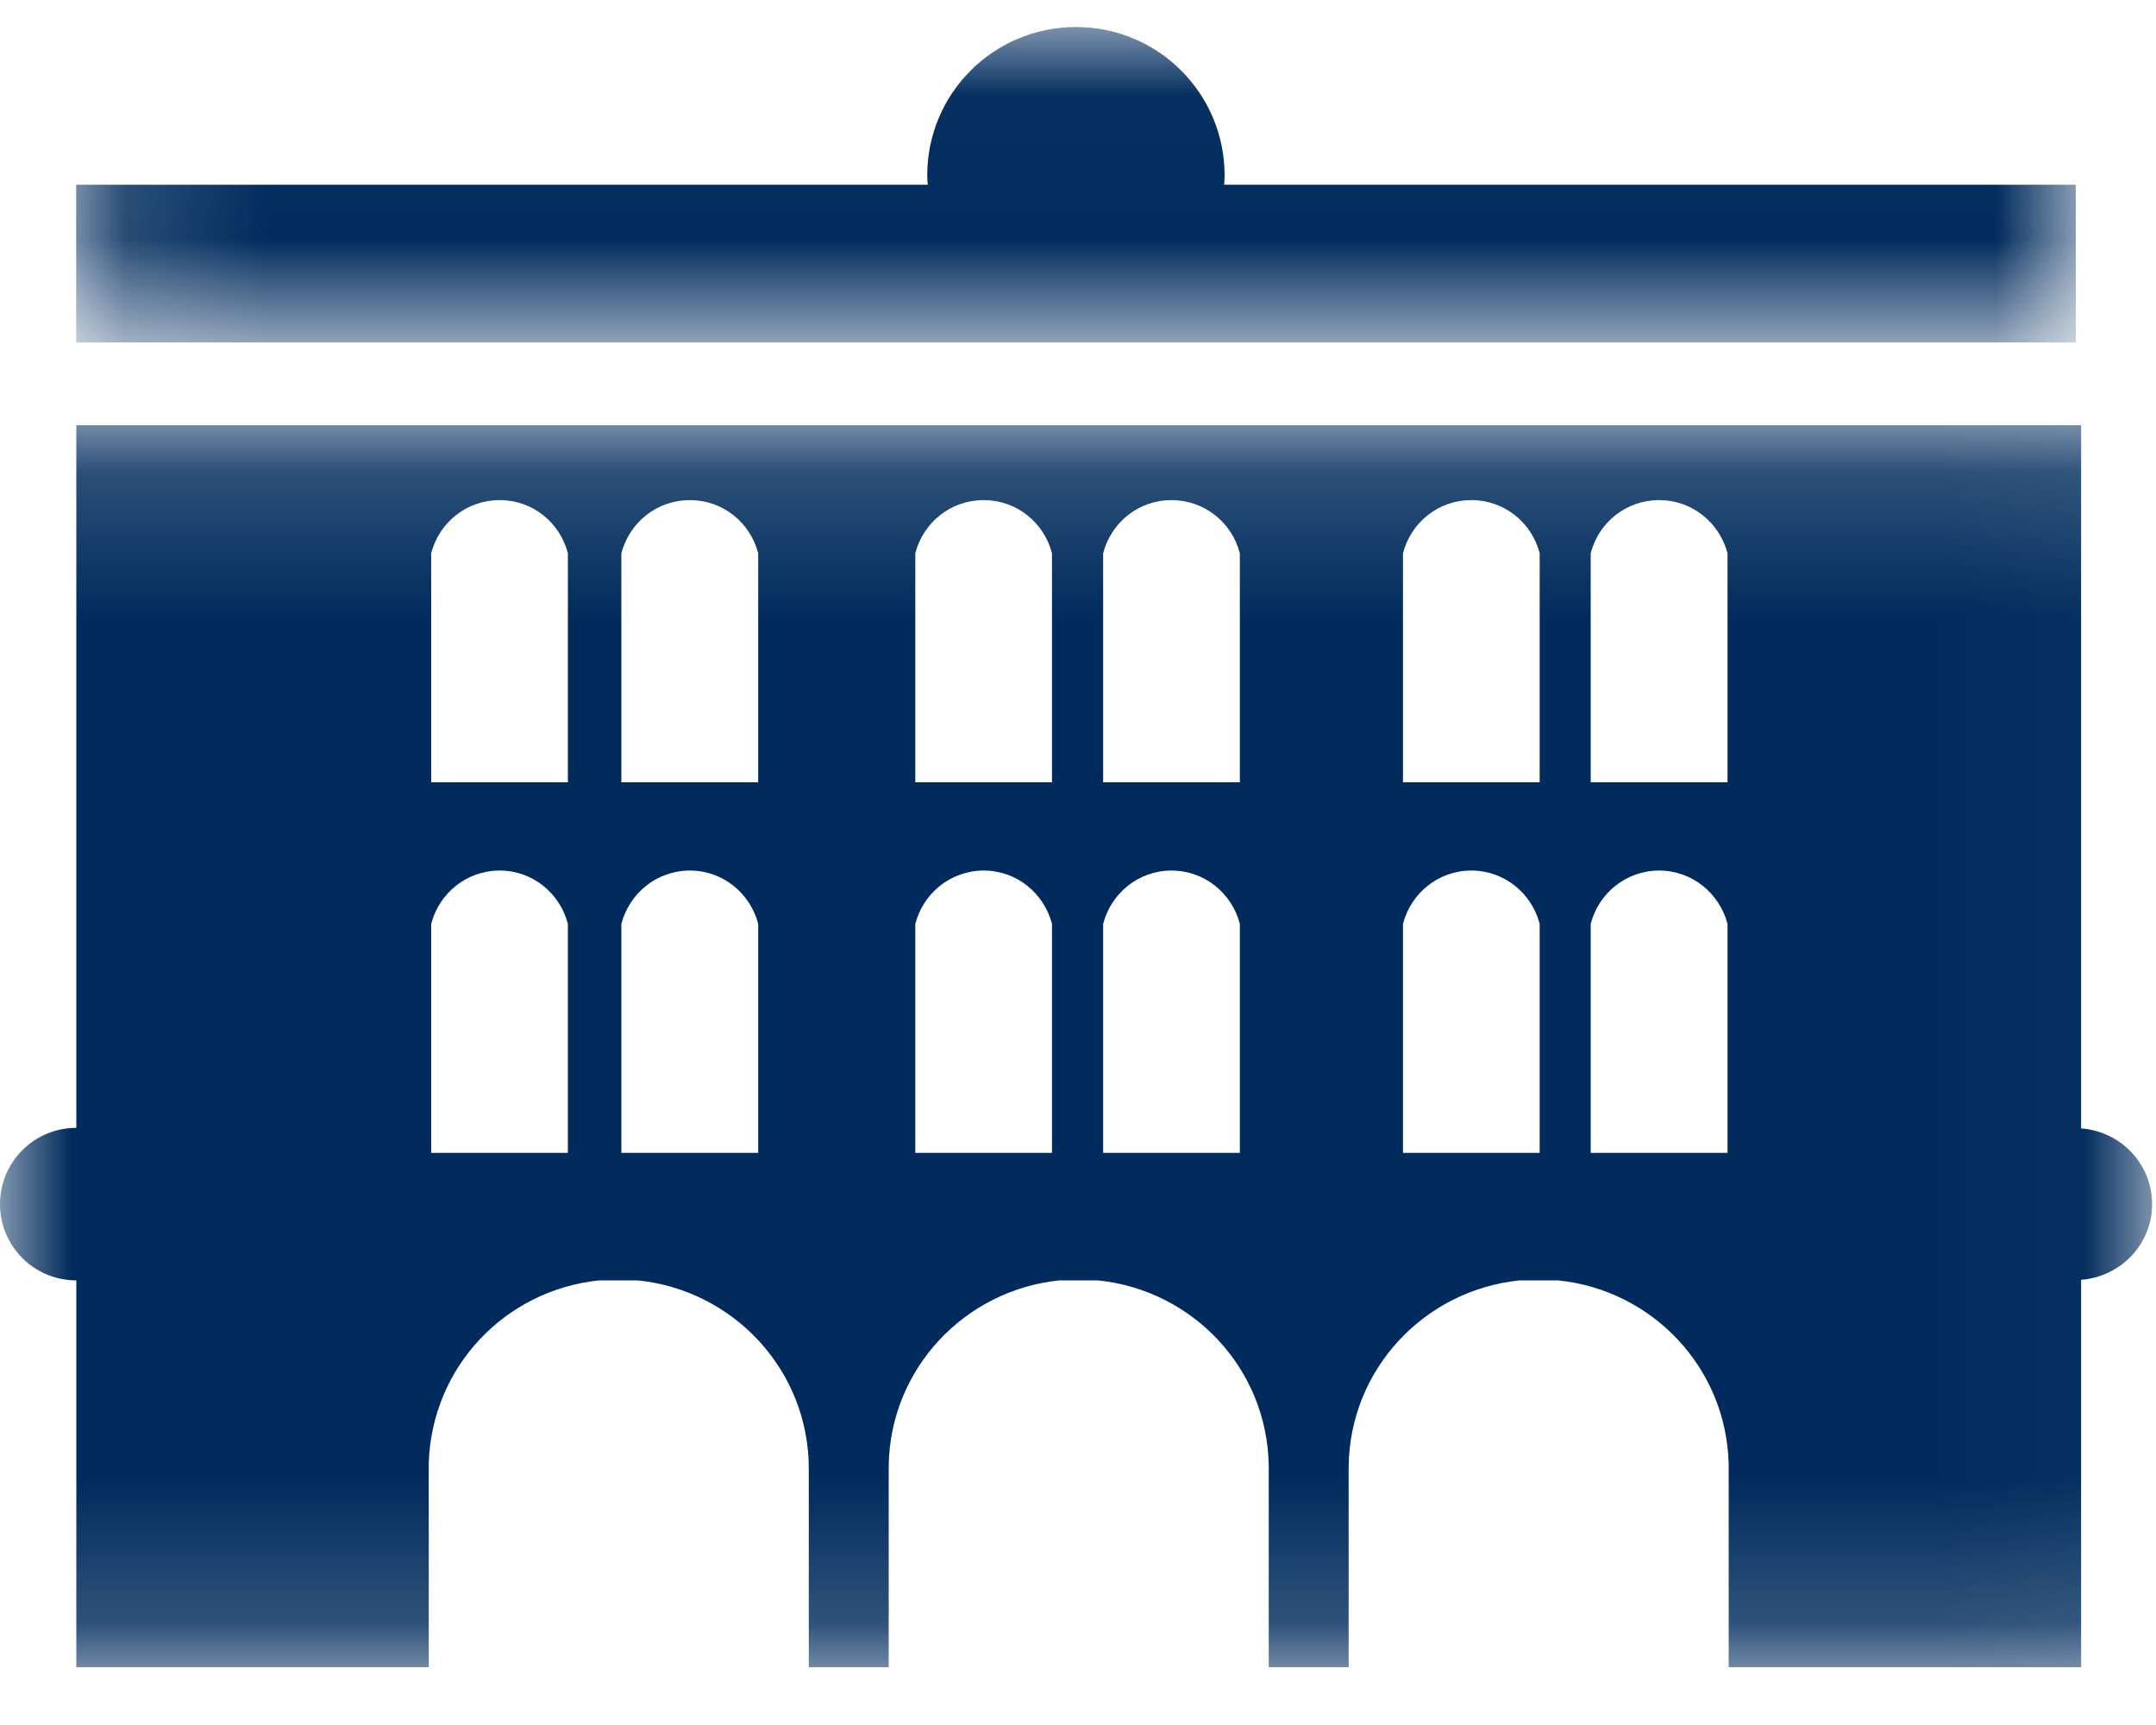 <?xml version="1.0" encoding="UTF-8"?>
<svg width="15px" height="12px" viewBox="0 0 15 12" version="1.1" xmlns="http://www.w3.org/2000/svg" xmlns:xlink="http://www.w3.org/1999/xlink">
    <!-- Generator: Sketch 53.2 (72643) - https://sketchapp.com -->
    <title>Icon / Città / Palermo</title>
    <desc>Created with Sketch.</desc>
    <defs>
        <polygon id="path-1" points="0.155 0.027 14.067 0.027 14.067 2.221 0.155 2.221"></polygon>
        <polygon id="path-3" points="0 0.172 14.972 0.172 14.972 8.812 0 8.812"></polygon>
    </defs>
    <g id="Icon-/-Città-/-Palermo" stroke="none" stroke-width="1" fill="none" fill-rule="evenodd">
        <g id="Group-7">
            <g id="Group-3" transform="translate(0.375, 0.161)">
                <mask id="mask-2" fill="white">
                    <use xlink:href="#path-1"></use>
                </mask>
                <g id="Clip-2"></g>
                <path d="M14.067,1.124 L10.33,1.124 L8.142,1.124 C8.143,1.103 8.145,1.081 8.145,1.06 C8.145,0.488 7.682,0.027 7.111,0.027 C6.539,0.027 6.076,0.488 6.076,1.06 C6.076,1.081 6.078,1.103 6.08,1.124 L3.936,1.124 L0.155,1.124 L0.155,2.221 L14.067,2.221 L14.067,1.124 Z" id="Fill-1" fill="#002B5C" mask="url(#mask-2)"></path>
            </g>
            <g id="Group-6" transform="translate(0, 2.786)">
                <mask id="mask-4" fill="white">
                    <use xlink:href="#path-3"></use>
                </mask>
                <g id="Clip-5"></g>
                <path d="M12.019,2.656 L11.067,2.656 L11.067,1.063 C11.122,0.849 11.313,0.693 11.543,0.693 C11.772,0.693 11.963,0.849 12.019,1.063 L12.019,2.656 Z M12.019,5.234 L11.067,5.234 L11.067,3.641 C11.122,3.428 11.313,3.27 11.543,3.27 C11.772,3.27 11.963,3.428 12.019,3.641 L12.019,5.234 Z M10.712,2.656 L9.761,2.656 L9.761,1.063 C9.816,0.849 10.007,0.693 10.236,0.693 C10.466,0.693 10.657,0.849 10.712,1.063 L10.712,2.656 Z M10.712,5.234 L9.761,5.234 L9.761,3.641 C9.816,3.428 10.007,3.27 10.236,3.27 C10.466,3.27 10.657,3.428 10.712,3.641 L10.712,5.234 Z M8.626,2.656 L7.675,2.656 L7.675,1.063 C7.73,0.849 7.921,0.693 8.15,0.693 C8.38,0.693 8.571,0.849 8.626,1.063 L8.626,2.656 Z M8.626,5.234 L7.675,5.234 L7.675,3.641 C7.73,3.428 7.921,3.27 8.15,3.27 C8.38,3.27 8.571,3.428 8.626,3.641 L8.626,5.234 Z M7.319,2.656 L6.368,2.656 L6.368,1.063 C6.423,0.849 6.614,0.693 6.844,0.693 C7.073,0.693 7.264,0.849 7.319,1.063 L7.319,2.656 Z M7.319,5.234 L6.368,5.234 L6.368,3.641 C6.423,3.428 6.614,3.27 6.844,3.27 C7.073,3.27 7.264,3.428 7.319,3.641 L7.319,5.234 Z M5.275,2.656 L4.323,2.656 L4.323,1.063 C4.379,0.849 4.569,0.693 4.8,0.693 C5.029,0.693 5.22,0.849 5.275,1.063 L5.275,2.656 Z M5.275,5.234 L4.323,5.234 L4.323,3.641 C4.379,3.428 4.569,3.27 4.8,3.27 C5.029,3.27 5.22,3.428 5.275,3.641 L5.275,5.234 Z M3.951,2.656 L3,2.656 L3,1.063 C3.055,0.849 3.246,0.693 3.476,0.693 C3.706,0.693 3.896,0.849 3.951,1.063 L3.951,2.656 Z M3.951,5.234 L3,5.234 L3,3.641 C3.055,3.428 3.246,3.27 3.476,3.27 C3.706,3.27 3.896,3.428 3.951,3.641 L3.951,5.234 Z M14.479,5.064 L14.479,0.172 L0.531,0.172 L0.531,5.06 C0.237,5.06 -9.375e-05,5.298 -9.375e-05,5.591 C-9.375e-05,5.883 0.237,6.121 0.531,6.121 L0.531,8.812 L2.983,8.812 L2.983,7.39 C3.005,6.722 3.515,6.188 4.169,6.121 L4.437,6.121 C5.104,6.189 5.627,6.746 5.627,7.431 L5.627,8.812 L6.183,8.812 L6.183,7.408 C6.194,6.735 6.711,6.189 7.37,6.121 L7.639,6.121 C8.3,6.189 8.817,6.735 8.827,7.411 L8.827,8.812 L9.383,8.812 L9.383,7.421 C9.388,6.741 9.908,6.189 10.572,6.121 L10.84,6.121 C11.497,6.188 12.011,6.729 12.027,7.399 L12.027,8.812 L14.479,8.812 L14.479,6.117 C14.754,6.096 14.973,5.87 14.973,5.591 C14.973,5.31 14.754,5.084 14.479,5.064 L14.479,5.064 Z" id="Fill-4" fill="#002B5C" mask="url(#mask-4)"></path>
            </g>
        </g>
    </g>
</svg>